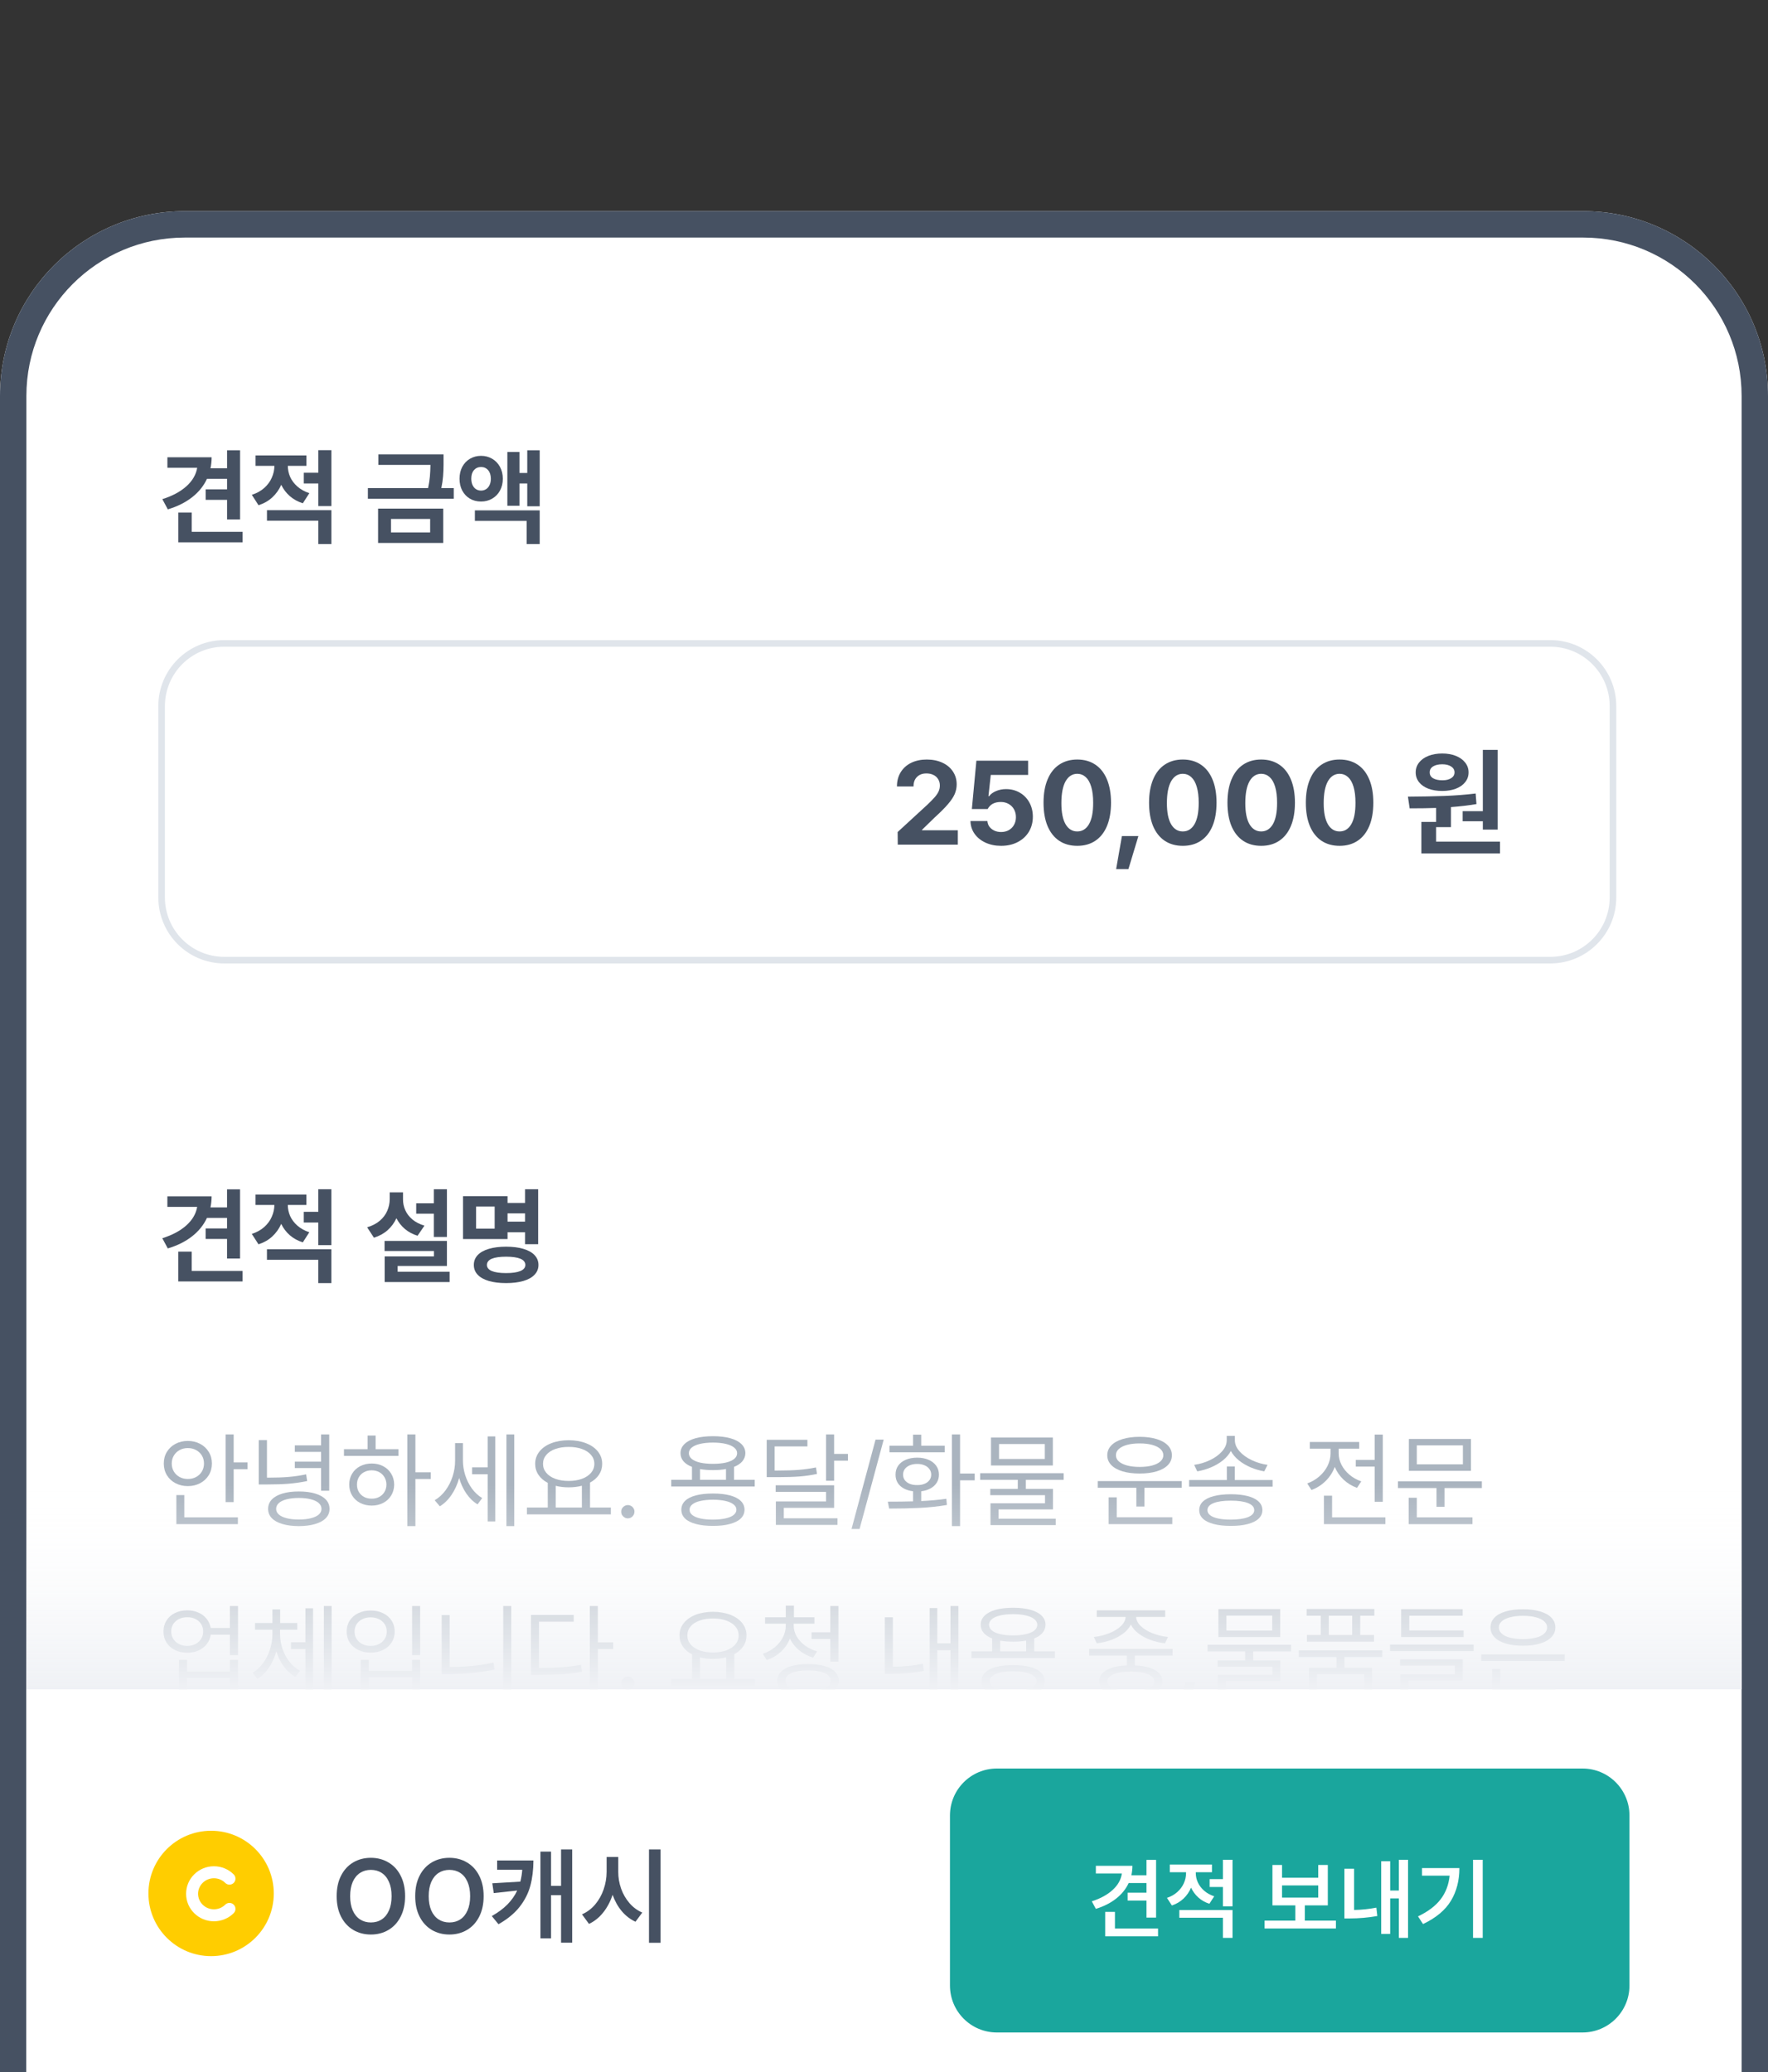 <svg width="268" height="314" viewBox="0 0 268 314" fill="none" xmlns="http://www.w3.org/2000/svg">
<rect x="0" y="0" width="268" height="314" fill="#333333" stroke="none"/>
<path d="M0 60C0 44.536 12.536 32 28 32H240C255.464 32 268 44.536 268 60V314H0V60Z" fill="white"/>
<path fill-rule="evenodd" clip-rule="evenodd" d="M0 314H4V60C4 46.745 14.745 36 28 36H240C253.255 36 264 46.745 264 60V314H268V60C268 44.536 255.464 32 240 32H28C12.536 32 0 44.536 0 60V314Z" fill="#465162"/>
<path d="M81.574 188.547H79.59V186.734H76.934V187.766H70.184V181.266H76.934V182.297H79.59V180.219H81.574V188.547ZM71.824 191.688C71.824 191.109 72.019 190.612 72.41 190.195C72.806 189.779 73.371 189.464 74.106 189.25C74.84 189.031 75.71 188.922 76.715 188.922C77.725 188.922 78.598 189.031 79.332 189.25C80.066 189.464 80.632 189.779 81.027 190.195C81.423 190.612 81.621 191.109 81.621 191.688C81.621 192.266 81.423 192.76 81.027 193.172C80.632 193.589 80.066 193.904 79.332 194.117C78.598 194.331 77.725 194.438 76.715 194.438C75.704 194.438 74.832 194.331 74.098 194.117C73.368 193.904 72.806 193.589 72.41 193.172C72.019 192.76 71.824 192.266 71.824 191.688ZM74.981 186.188V182.844H72.168V186.188H74.981ZM73.809 191.688C73.809 192.094 74.056 192.401 74.551 192.609C75.051 192.818 75.772 192.922 76.715 192.922C77.663 192.922 78.384 192.818 78.879 192.609C79.379 192.401 79.632 192.094 79.637 191.688C79.632 191.271 79.382 190.958 78.887 190.75C78.392 190.542 77.668 190.438 76.715 190.438C75.762 190.438 75.038 190.542 74.543 190.75C74.053 190.958 73.809 191.271 73.809 191.688ZM79.59 185.125V183.875H76.934V185.125H79.59Z" fill="#465162"/>
<path d="M67.746 187.453H65.762V183.922H63.09V182.344H65.762V180.219H67.746V187.453ZM55.652 185.984C56.413 185.76 57.048 185.432 57.559 185C58.069 184.568 58.447 184.07 58.691 183.508C58.941 182.945 59.069 182.349 59.074 181.719V180.688H61.09V181.719C61.085 182.302 61.199 182.859 61.434 183.391C61.668 183.917 62.027 184.385 62.512 184.797C63.001 185.203 63.611 185.516 64.34 185.734L63.293 187.266C62.548 187.031 61.908 186.688 61.371 186.234C60.835 185.776 60.408 185.234 60.09 184.609C59.767 185.312 59.322 185.917 58.754 186.422C58.186 186.927 57.496 187.307 56.684 187.562L55.652 185.984ZM58.293 188.047H67.746V191.844H60.277V192.719H68.152V194.281H58.309V190.391H65.777V189.578H58.293V188.047Z" fill="#465162"/>
<path d="M46.449 182.594H43.621C43.626 183.172 43.746 183.732 43.98 184.273C44.22 184.81 44.585 185.294 45.074 185.727C45.564 186.159 46.168 186.495 46.887 186.734L45.902 188.266C45.142 188.026 44.486 187.667 43.934 187.188C43.382 186.703 42.947 186.13 42.629 185.469C42.301 186.203 41.848 186.839 41.27 187.375C40.691 187.906 39.996 188.302 39.184 188.562L38.168 186.984C38.918 186.745 39.548 186.396 40.059 185.938C40.569 185.479 40.949 184.961 41.199 184.383C41.454 183.799 41.585 183.203 41.59 182.594H38.73V181.016H46.449V182.594ZM40.465 189.312H50.23V194.438H48.246V190.906H40.465V189.312ZM46.043 183.641H48.246V180.219H50.23V188.688H48.246V185.266H46.043V183.641Z" fill="#465162"/>
<path d="M36.387 190.719H34.418V187.75H31.168V186.156H34.418V184.562H31.371C30.866 185.646 30.108 186.581 29.098 187.367C28.087 188.154 26.866 188.76 25.434 189.188L24.605 187.641C26.121 187.161 27.335 186.513 28.246 185.695C29.163 184.872 29.71 183.938 29.887 182.891H25.371V181.297H32.074C32.074 181.854 32.017 182.411 31.902 182.969H34.418V180.234H36.387V190.719ZM27.027 189.672H29.059V192.594H36.762V194.188H27.027V189.672Z" fill="#465162"/>
<path d="M72.922 69.078C73.547 69.078 74.109 69.227 74.609 69.523C75.109 69.815 75.503 70.224 75.789 70.75C76.076 71.276 76.219 71.875 76.219 72.547C76.219 73.219 76.076 73.818 75.789 74.344C75.503 74.865 75.109 75.271 74.609 75.562C74.109 75.854 73.547 76 72.922 76C72.292 76 71.729 75.857 71.234 75.57C70.74 75.279 70.352 74.87 70.07 74.344C69.794 73.818 69.656 73.219 69.656 72.547C69.656 71.875 69.794 71.276 70.07 70.75C70.352 70.224 70.74 69.815 71.234 69.523C71.734 69.227 72.297 69.078 72.922 69.078ZM71.438 72.523C71.438 72.893 71.5 73.216 71.625 73.492C71.75 73.768 71.924 73.979 72.148 74.125C72.372 74.271 72.63 74.344 72.922 74.344C73.208 74.344 73.463 74.271 73.688 74.125C73.912 73.979 74.086 73.771 74.211 73.5C74.341 73.229 74.406 72.912 74.406 72.547C74.401 71.995 74.263 71.562 73.992 71.25C73.721 70.932 73.365 70.771 72.922 70.766C72.479 70.771 72.12 70.93 71.844 71.242C71.573 71.555 71.438 71.982 71.438 72.523ZM71.984 77.344H81.812V82.438H79.828V78.938H71.984V77.344ZM76.906 68.484H78.75V71.672H79.922V68.234H81.812V76.719H79.922V73.266H78.75V76.641H76.906V68.484Z" fill="#465162"/>
<path d="M67.234 70V70.445C67.234 71.044 67.211 71.62 67.164 72.172C67.122 72.724 67.034 73.323 66.898 73.969H68.781V75.578H55.766V73.969H64.891C65.026 73.333 65.117 72.747 65.164 72.211C65.211 71.669 65.24 71.083 65.25 70.453H57.359V68.859H67.234V70ZM57.312 77.078H67.188V82.281H57.312V77.078ZM65.203 80.688V78.641H59.266V80.688H65.203Z" fill="#465162"/>
<path d="M46.453 70.594H43.625C43.63 71.172 43.75 71.732 43.984 72.273C44.224 72.81 44.589 73.294 45.078 73.727C45.568 74.159 46.172 74.495 46.891 74.734L45.906 76.266C45.146 76.026 44.49 75.667 43.938 75.188C43.385 74.703 42.95 74.13 42.633 73.469C42.305 74.203 41.852 74.838 41.273 75.375C40.695 75.906 40 76.302 39.188 76.562L38.172 74.984C38.922 74.745 39.552 74.396 40.062 73.938C40.573 73.479 40.953 72.961 41.203 72.383C41.458 71.799 41.589 71.203 41.594 70.594H38.734V69.016H46.453V70.594ZM40.469 77.312H50.234V82.438H48.25V78.906H40.469V77.312ZM46.047 71.641H48.25V68.219H50.234V76.688H48.25V73.266H46.047V71.641Z" fill="#465162"/>
<path d="M36.391 78.719H34.422V75.75H31.172V74.156H34.422V72.562H31.375C30.87 73.646 30.112 74.581 29.102 75.367C28.091 76.154 26.87 76.76 25.438 77.188L24.609 75.641C26.125 75.162 27.338 74.513 28.25 73.695C29.167 72.872 29.713 71.938 29.891 70.891H25.375V69.297H32.078C32.078 69.854 32.021 70.412 31.906 70.969H34.422V68.234H36.391V78.719ZM27.031 77.672H29.062V80.594H36.766V82.188H27.031V77.672Z" fill="#465162"/>
<path d="M24 107C24 101.477 28.477 97 34 97H235C240.523 97 245 101.477 245 107V136C245 141.523 240.523 146 235 146H34C28.477 146 24 141.523 24 136V107Z" fill="white"/>
<path fill-rule="evenodd" clip-rule="evenodd" d="M235 98H34C29.029 98 25 102.029 25 107V136C25 140.971 29.029 145 34 145H235C239.971 145 244 140.971 244 136V107C244 102.029 239.971 98 235 98ZM34 97C28.477 97 24 101.477 24 107V136C24 141.523 28.477 146 34 146H235C240.523 146 245 141.523 245 136V107C245 101.477 240.523 97 235 97H34Z" fill="#E0E5EB"/>
<path d="M203.059 128.176C201.998 128.176 201.084 127.921 200.316 127.411C199.549 126.896 198.96 126.148 198.55 125.17C198.146 124.191 197.943 123.014 197.943 121.637C197.943 120.266 198.148 119.091 198.559 118.112C198.969 117.128 199.558 116.381 200.325 115.871C201.093 115.355 202.004 115.098 203.059 115.098C204.113 115.098 205.024 115.355 205.792 115.871C206.56 116.381 207.148 117.128 207.559 118.112C207.969 119.091 208.174 120.266 208.174 121.637C208.174 123.02 207.969 124.2 207.559 125.179C207.148 126.157 206.56 126.901 205.792 127.411C205.03 127.921 204.119 128.176 203.059 128.176ZM200.65 121.716C200.65 123.122 200.864 124.188 201.292 124.915C201.72 125.636 202.309 125.996 203.059 125.996C203.814 125.996 204.406 125.63 204.834 124.897C205.262 124.159 205.473 123.072 205.467 121.637C205.467 120.688 205.37 119.888 205.177 119.237C204.983 118.581 204.705 118.089 204.342 117.761C203.979 117.433 203.551 117.266 203.059 117.26C202.303 117.266 201.711 117.646 201.283 118.402C200.861 119.158 200.65 120.263 200.65 121.716Z" fill="#465162"/>
<path d="M191.176 128.176C190.115 128.176 189.201 127.921 188.434 127.411C187.666 126.896 187.077 126.148 186.667 125.17C186.263 124.191 186.061 123.014 186.061 121.637C186.061 120.266 186.266 119.091 186.676 118.112C187.086 117.128 187.675 116.381 188.442 115.871C189.21 115.355 190.121 115.098 191.176 115.098C192.23 115.098 193.142 115.355 193.909 115.871C194.677 116.381 195.266 117.128 195.676 118.112C196.086 119.091 196.291 120.266 196.291 121.637C196.291 123.02 196.086 124.2 195.676 125.179C195.266 126.157 194.677 126.901 193.909 127.411C193.147 127.921 192.236 128.176 191.176 128.176ZM188.768 121.716C188.768 123.122 188.981 124.188 189.409 124.915C189.837 125.636 190.426 125.996 191.176 125.996C191.932 125.996 192.523 125.63 192.951 124.897C193.379 124.159 193.59 123.072 193.584 121.637C193.584 120.688 193.487 119.888 193.294 119.237C193.101 118.581 192.822 118.089 192.459 117.761C192.096 117.433 191.668 117.266 191.176 117.26C190.42 117.266 189.828 117.646 189.4 118.402C188.979 119.158 188.768 120.263 188.768 121.716Z" fill="#465162"/>
<path d="M179.293 128.176C178.232 128.176 177.318 127.921 176.551 127.411C175.783 126.896 175.194 126.148 174.784 125.17C174.38 124.191 174.178 123.014 174.178 121.637C174.178 120.266 174.383 119.091 174.793 118.112C175.203 117.128 175.792 116.381 176.56 115.871C177.327 115.355 178.238 115.098 179.293 115.098C180.348 115.098 181.259 115.355 182.026 115.871C182.794 116.381 183.383 117.128 183.793 118.112C184.203 119.091 184.408 120.266 184.408 121.637C184.408 123.02 184.203 124.2 183.793 125.179C183.383 126.157 182.794 126.901 182.026 127.411C181.265 127.921 180.354 128.176 179.293 128.176ZM176.885 121.716C176.885 123.122 177.099 124.188 177.526 124.915C177.954 125.636 178.543 125.996 179.293 125.996C180.049 125.996 180.641 125.63 181.068 124.897C181.496 124.159 181.707 123.072 181.701 121.637C181.701 120.688 181.604 119.888 181.411 119.237C181.218 118.581 180.939 118.089 180.576 117.761C180.213 117.433 179.785 117.266 179.293 117.26C178.537 117.266 177.945 117.646 177.518 118.402C177.096 119.158 176.885 120.263 176.885 121.716Z" fill="#465162"/>
<path d="M171.049 131.709H169.186L170.064 126.699H172.561L171.049 131.709Z" fill="#465162"/>
<path d="M163.297 128.176C162.236 128.176 161.322 127.921 160.555 127.411C159.787 126.896 159.198 126.148 158.788 125.17C158.384 124.191 158.182 123.014 158.182 121.637C158.182 120.266 158.387 119.091 158.797 118.112C159.207 117.128 159.796 116.381 160.563 115.871C161.331 115.355 162.242 115.098 163.297 115.098C164.352 115.098 165.263 115.355 166.03 115.871C166.798 116.381 167.387 117.128 167.797 118.112C168.207 119.091 168.412 120.266 168.412 121.637C168.412 123.02 168.207 124.2 167.797 125.179C167.387 126.157 166.798 126.901 166.03 127.411C165.269 127.921 164.357 128.176 163.297 128.176ZM160.889 121.716C160.889 123.122 161.103 124.188 161.53 124.915C161.958 125.636 162.547 125.996 163.297 125.996C164.053 125.996 164.645 125.63 165.072 124.897C165.5 124.159 165.711 123.072 165.705 121.637C165.705 120.688 165.608 119.888 165.415 119.237C165.222 118.581 164.943 118.089 164.58 117.761C164.217 117.433 163.789 117.266 163.297 117.26C162.541 117.266 161.949 117.646 161.521 118.402C161.1 119.158 160.889 120.263 160.889 121.716Z" fill="#465162"/>
<path d="M151.748 128.176C150.875 128.176 150.087 128.015 149.384 127.692C148.687 127.37 148.136 126.925 147.731 126.356C147.327 125.782 147.119 125.135 147.107 124.414H149.674C149.691 124.736 149.794 125.026 149.981 125.284C150.175 125.536 150.424 125.732 150.729 125.873C151.039 126.014 151.379 126.084 151.748 126.084C152.182 126.084 152.568 125.99 152.908 125.803C153.254 125.609 153.521 125.343 153.708 125.003C153.901 124.663 153.998 124.273 153.998 123.834C153.998 123.389 153.901 122.993 153.708 122.647C153.515 122.296 153.242 122.023 152.891 121.83C152.545 121.631 152.152 121.531 151.713 121.531C150.758 121.531 150.09 121.889 149.709 122.604H147.318L148.004 115.273H155.844V117.436H150.184L149.832 120.652H149.938C150.172 120.33 150.521 120.072 150.983 119.879C151.446 119.68 151.953 119.58 152.504 119.58C153.271 119.58 153.963 119.759 154.578 120.116C155.199 120.474 155.686 120.972 156.037 121.61C156.389 122.249 156.564 122.967 156.564 123.764C156.564 124.613 156.362 125.375 155.958 126.049C155.554 126.717 154.985 127.238 154.253 127.613C153.526 127.988 152.691 128.176 151.748 128.176Z" fill="#465162"/>
<path d="M136.068 126.084L140.639 121.883C141.09 121.449 141.438 121.092 141.685 120.811C141.937 120.523 142.13 120.239 142.265 119.958C142.399 119.671 142.467 119.363 142.467 119.035C142.467 118.666 142.379 118.344 142.203 118.068C142.033 117.787 141.793 117.573 141.482 117.427C141.178 117.28 140.832 117.207 140.445 117.207C139.842 117.201 139.361 117.377 139.004 117.734C138.646 118.086 138.471 118.566 138.477 119.176H135.963C135.963 118.361 136.15 117.646 136.525 117.031C136.906 116.41 137.437 115.933 138.116 115.599C138.802 115.265 139.59 115.098 140.48 115.098C141.377 115.098 142.168 115.259 142.854 115.581C143.539 115.897 144.069 116.34 144.444 116.908C144.825 117.477 145.016 118.127 145.016 118.859C145.016 119.363 144.919 119.847 144.726 120.31C144.532 120.767 144.195 121.276 143.715 121.839C143.24 122.401 142.566 123.078 141.693 123.869L139.76 125.75V125.82H145.191V128H136.086L136.068 126.084Z" fill="#465162"/>
<path d="M227.023 125.715H224.773V124.449H221.715V122.92H224.773V113.639H227.023V125.715ZM213.418 120.723C215.428 120.711 217.268 120.676 218.938 120.617C220.607 120.553 222.189 120.43 223.684 120.248L223.807 121.848C222.588 122.053 221.299 122.205 219.939 122.305V125.346H217.689V127.543H227.375V129.336H215.457V124.555H217.689V122.437C216.576 122.478 215.24 122.498 213.682 122.498L213.418 120.723ZM214.596 117.049C214.596 116.486 214.766 115.988 215.105 115.555C215.445 115.121 215.92 114.784 216.529 114.544C217.139 114.304 217.836 114.184 218.621 114.184C219.389 114.184 220.074 114.304 220.678 114.544C221.281 114.784 221.753 115.121 222.093 115.555C222.438 115.988 222.611 116.486 222.611 117.049C222.611 117.611 222.438 118.106 222.093 118.534C221.753 118.962 221.281 119.29 220.678 119.519C220.074 119.747 219.389 119.861 218.621 119.861C217.83 119.861 217.13 119.747 216.521 119.519C215.917 119.29 215.445 118.962 215.105 118.534C214.766 118.106 214.596 117.611 214.596 117.049ZM216.723 117.049C216.717 117.43 216.887 117.726 217.232 117.937C217.584 118.142 218.059 118.244 218.656 118.244C219.195 118.244 219.632 118.139 219.966 117.928C220.306 117.717 220.479 117.424 220.484 117.049C220.479 116.662 220.303 116.36 219.957 116.144C219.617 115.927 219.172 115.818 218.621 115.818C218.041 115.818 217.578 115.927 217.232 116.144C216.887 116.36 216.717 116.662 216.723 117.049Z" fill="#465162"/>
<path d="M237.188 251.703H224.531V250.703H237.188V251.703ZM225.938 246.625C225.938 246.052 226.135 245.557 226.531 245.141C226.932 244.724 227.503 244.409 228.242 244.195C228.987 243.977 229.859 243.87 230.859 243.875C231.849 243.87 232.714 243.977 233.453 244.195C234.193 244.409 234.763 244.724 235.164 245.141C235.565 245.557 235.766 246.052 235.766 246.625C235.766 247.193 235.562 247.685 235.156 248.102C234.755 248.518 234.185 248.839 233.445 249.062C232.711 249.281 231.849 249.391 230.859 249.391C229.859 249.391 228.99 249.281 228.25 249.062C227.51 248.839 226.94 248.518 226.539 248.102C226.138 247.685 225.938 247.193 225.938 246.625ZM226.172 252.922H227.406V255.937H235.781V256.969H226.172V252.922ZM227.203 246.625C227.203 246.99 227.352 247.305 227.648 247.57C227.945 247.836 228.367 248.039 228.914 248.18C229.466 248.32 230.115 248.391 230.859 248.391C231.599 248.391 232.242 248.32 232.789 248.18C233.341 248.039 233.766 247.836 234.062 247.57C234.365 247.305 234.516 246.99 234.516 246.625C234.516 246.266 234.365 245.953 234.062 245.687C233.766 245.422 233.341 245.219 232.789 245.078C232.237 244.932 231.594 244.859 230.859 244.859C230.12 244.859 229.474 244.932 228.922 245.078C228.37 245.219 227.945 245.422 227.648 245.687C227.352 245.953 227.203 246.266 227.203 246.625Z" fill="#AAB4BF"/>
<path d="M223.375 250.203H210.703V249.219H223.375V250.203ZM212.234 251.453H221.734V254.672H213.484V256.109H222.156V257.109H212.266V253.75H220.531V252.406H212.234V251.453ZM212.391 243.859H221.719V244.844H213.625V247.078H221.859V248.078H212.391V243.859Z" fill="#AAB4BF"/>
<path d="M209.531 251.109H203.797V252.75H207.984V257.078H198.422V252.75H202.594V251.109H196.875V250.094H209.531V251.109ZM198.062 243.828H208.328V244.844H206.188V247.766H208.281V248.781H198.109V247.766H200.203V244.844H198.062V243.828ZM206.781 256.078V253.719H199.641V256.078H206.781ZM204.969 247.766V244.844H201.422V247.766H204.969Z" fill="#AAB4BF"/>
<path d="M195.703 250.25H189.969V251.625H194.078V254.734H185.828V256.141H194.5V257.109H184.609V253.812H192.875V252.578H184.578V251.625H188.75V250.25H183.047V249.25H195.703V250.25ZM184.688 243.844H194.062V248.078H184.688V243.844ZM192.844 247.094V244.828H185.906V247.094H192.844Z" fill="#AAB4BF"/>
<path d="M179.984 259.203H178.828L179.688 254.953H181.203L179.984 259.203Z" fill="#AAB4BF"/>
<path d="M177.75 250.891H172.016V252.375C173.339 252.432 174.365 252.672 175.094 253.094C175.828 253.51 176.198 254.083 176.203 254.812C176.198 255.328 176.005 255.766 175.625 256.125C175.245 256.49 174.695 256.766 173.977 256.953C173.263 257.141 172.411 257.234 171.422 257.234C170.417 257.234 169.555 257.141 168.836 256.953C168.117 256.766 167.568 256.49 167.188 256.125C166.812 255.766 166.625 255.328 166.625 254.812C166.62 254.083 166.982 253.51 167.711 253.094C168.445 252.672 169.479 252.432 170.812 252.375V250.891H165.094V249.875H177.75V250.891ZM165.812 248.062C166.625 247.979 167.393 247.794 168.117 247.508C168.846 247.221 169.44 246.862 169.898 246.43C170.357 245.997 170.599 245.531 170.625 245.031H166.25V244.031H176.625V245.031H172.219C172.245 245.531 172.484 245.997 172.938 246.43C173.396 246.862 173.99 247.221 174.719 247.508C175.448 247.794 176.224 247.979 177.047 248.062L176.594 249.031C175.823 248.938 175.091 248.766 174.398 248.516C173.706 248.26 173.099 247.935 172.578 247.539C172.057 247.143 171.672 246.695 171.422 246.195C171.172 246.695 170.786 247.143 170.266 247.539C169.75 247.935 169.143 248.26 168.445 248.516C167.753 248.766 167.021 248.938 166.25 249.031L165.812 248.062ZM167.875 254.812C167.87 255.115 168.005 255.378 168.281 255.602C168.562 255.82 168.966 255.987 169.492 256.102C170.018 256.221 170.646 256.281 171.375 256.281C172.115 256.281 172.753 256.224 173.289 256.109C173.831 255.995 174.245 255.828 174.531 255.609C174.823 255.385 174.969 255.12 174.969 254.812C174.964 254.344 174.648 253.979 174.023 253.719C173.398 253.458 172.531 253.323 171.422 253.312C170.302 253.323 169.43 253.458 168.805 253.719C168.18 253.979 167.87 254.344 167.875 254.812Z" fill="#AAB4BF"/>
<path d="M159.906 251.266H147.25V250.25H150.391V248.289C149.828 248.07 149.398 247.786 149.102 247.438C148.805 247.089 148.656 246.682 148.656 246.219C148.656 245.682 148.854 245.221 149.25 244.836C149.646 244.445 150.211 244.148 150.945 243.945C151.685 243.742 152.562 243.641 153.578 243.641C154.583 243.641 155.453 243.742 156.188 243.945C156.927 244.148 157.495 244.445 157.891 244.836C158.286 245.221 158.484 245.682 158.484 246.219C158.479 246.677 158.328 247.083 158.031 247.438C157.74 247.786 157.318 248.07 156.766 248.289V250.25H159.906V251.266ZM148.781 254.781C148.781 254.255 148.969 253.81 149.344 253.445C149.724 253.076 150.273 252.797 150.992 252.609C151.711 252.422 152.573 252.328 153.578 252.328C154.568 252.328 155.419 252.422 156.133 252.609C156.852 252.797 157.401 253.076 157.781 253.445C158.161 253.81 158.354 254.255 158.359 254.781C158.354 255.307 158.161 255.753 157.781 256.117C157.401 256.482 156.854 256.758 156.141 256.945C155.427 257.138 154.573 257.234 153.578 257.234C152.573 257.234 151.711 257.138 150.992 256.945C150.273 256.758 149.724 256.482 149.344 256.117C148.969 255.753 148.781 255.307 148.781 254.781ZM149.922 246.219C149.922 246.552 150.068 246.841 150.359 247.086C150.651 247.326 151.07 247.51 151.617 247.641C152.169 247.766 152.823 247.828 153.578 247.828C154.328 247.828 154.977 247.766 155.523 247.641C156.07 247.51 156.492 247.326 156.789 247.086C157.086 246.841 157.234 246.552 157.234 246.219C157.234 245.891 157.086 245.607 156.789 245.367C156.492 245.122 156.068 244.935 155.516 244.805C154.969 244.674 154.323 244.609 153.578 244.609C152.823 244.609 152.169 244.674 151.617 244.805C151.07 244.935 150.651 245.12 150.359 245.359C150.068 245.599 149.922 245.885 149.922 246.219ZM150.031 254.781C150.026 255.094 150.161 255.362 150.438 255.586C150.719 255.81 151.122 255.982 151.648 256.102C152.174 256.221 152.802 256.281 153.531 256.281C154.271 256.281 154.909 256.221 155.445 256.102C155.987 255.987 156.401 255.818 156.688 255.594C156.979 255.365 157.125 255.094 157.125 254.781C157.125 254.469 156.982 254.201 156.695 253.977C156.409 253.747 156 253.573 155.469 253.453C154.943 253.333 154.312 253.271 153.578 253.266C152.839 253.271 152.201 253.333 151.664 253.453C151.133 253.573 150.727 253.747 150.445 253.977C150.164 254.201 150.026 254.469 150.031 254.781ZM155.547 250.25V248.617C154.964 248.727 154.307 248.781 153.578 248.781C152.865 248.781 152.208 248.729 151.609 248.625V250.25H155.547Z" fill="#AAB4BF"/>
<path d="M145.281 257.266H144.078V250.078H142.078V256.547H140.922V243.688H142.078V249.031H144.078V243.375H145.281V257.266ZM134.125 245.078H135.344V252.578C136.938 252.568 138.453 252.417 139.891 252.125L140.047 253.219C139.13 253.385 138.263 253.503 137.445 253.57C136.633 253.638 135.812 253.672 134.984 253.672H134.125V245.078Z" fill="#AAB4BF"/>
<path d="M120.312 246.359C120.312 246.927 120.464 247.471 120.766 247.992C121.073 248.513 121.495 248.971 122.031 249.367C122.573 249.758 123.182 250.052 123.859 250.25L123.266 251.203C122.458 250.958 121.747 250.586 121.133 250.086C120.523 249.581 120.06 248.987 119.742 248.305C119.445 249.065 118.99 249.732 118.375 250.305C117.76 250.872 117.042 251.292 116.219 251.562L115.625 250.625C116.302 250.396 116.904 250.065 117.43 249.633C117.956 249.201 118.367 248.703 118.664 248.141C118.961 247.573 119.109 246.979 119.109 246.359V246.062H115.969V245.078H119.109V243.312H120.344V245.078H123.453V246.062H120.312V246.359ZM117.828 254.703C117.828 254.172 118.013 253.716 118.383 253.336C118.758 252.951 119.294 252.661 119.992 252.469C120.69 252.271 121.521 252.172 122.484 252.172C123.443 252.172 124.271 252.271 124.969 252.469C125.667 252.661 126.203 252.951 126.578 253.336C126.953 253.716 127.141 254.172 127.141 254.703C127.141 255.234 126.953 255.69 126.578 256.07C126.203 256.451 125.667 256.74 124.969 256.938C124.271 257.135 123.443 257.234 122.484 257.234C121.521 257.234 120.69 257.135 119.992 256.938C119.294 256.74 118.758 256.451 118.383 256.07C118.013 255.69 117.828 255.234 117.828 254.703ZM119.047 254.703C119.047 255.026 119.185 255.305 119.461 255.539C119.737 255.773 120.133 255.953 120.648 256.078C121.164 256.203 121.776 256.266 122.484 256.266C123.188 256.266 123.797 256.203 124.312 256.078C124.833 255.953 125.232 255.773 125.508 255.539C125.784 255.305 125.922 255.026 125.922 254.703C125.922 254.375 125.784 254.094 125.508 253.859C125.232 253.625 124.836 253.445 124.32 253.32C123.805 253.195 123.193 253.13 122.484 253.125C121.776 253.13 121.161 253.195 120.641 253.32C120.125 253.445 119.729 253.625 119.453 253.859C119.182 254.094 119.047 254.375 119.047 254.703ZM123.016 247.359H125.859V243.375H127.094V251.797H125.859V248.375H123.016V247.359Z" fill="#AAB4BF"/>
<path d="M114.469 255.484H101.75V254.453H104.906V250.711C104.302 250.398 103.833 249.995 103.5 249.5C103.167 249.005 103 248.448 103 247.828C103 247.125 103.216 246.503 103.648 245.961C104.081 245.419 104.68 245 105.445 244.703C106.216 244.406 107.094 244.255 108.078 244.25C109.062 244.255 109.938 244.406 110.703 244.703C111.474 245 112.076 245.419 112.508 245.961C112.94 246.503 113.156 247.125 113.156 247.828C113.156 248.438 112.995 248.987 112.672 249.477C112.349 249.961 111.896 250.359 111.312 250.672V254.453H114.469V255.484ZM104.188 247.828C104.188 248.339 104.352 248.792 104.68 249.188C105.008 249.578 105.466 249.883 106.055 250.102C106.648 250.315 107.323 250.422 108.078 250.422C108.828 250.422 109.497 250.315 110.086 250.102C110.674 249.883 111.135 249.578 111.469 249.188C111.802 248.792 111.969 248.339 111.969 247.828C111.969 247.318 111.802 246.867 111.469 246.477C111.135 246.086 110.674 245.786 110.086 245.578C109.497 245.365 108.828 245.26 108.078 245.266C107.323 245.26 106.648 245.365 106.055 245.578C105.466 245.786 105.008 246.086 104.68 246.477C104.352 246.867 104.188 247.318 104.188 247.828ZM110.078 254.453V251.148C109.458 251.31 108.792 251.391 108.078 251.391C107.359 251.391 106.703 251.312 106.109 251.156V254.453H110.078Z" fill="#AAB4BF"/>
<path d="M95.172 256.094C94.99 256.094 94.821 256.047 94.665 255.953C94.513 255.859 94.391 255.737 94.297 255.586C94.209 255.43 94.167 255.26 94.172 255.078C94.167 254.901 94.209 254.737 94.297 254.586C94.391 254.43 94.513 254.307 94.665 254.219C94.821 254.125 94.99 254.078 95.172 254.078C95.349 254.078 95.513 254.122 95.665 254.211C95.821 254.299 95.943 254.419 96.032 254.57C96.125 254.721 96.172 254.885 96.172 255.062C96.172 255.344 96.076 255.586 95.883 255.789C95.691 255.987 95.454 256.089 95.172 256.094Z" fill="#AAB4BF"/>
<path d="M90.625 248.875H92.953V249.906H90.625V257.297H89.406V243.375H90.625V248.875ZM80.484 244.734H86.969V245.75H81.703V252.781C83.016 252.776 84.154 252.737 85.117 252.664C86.081 252.591 87.062 252.464 88.062 252.281L88.219 253.344C87.188 253.531 86.177 253.656 85.188 253.719C84.203 253.781 83 253.812 81.578 253.812H80.484V244.734Z" fill="#AAB4BF"/>
<path d="M77.5 257.266H76.281V243.375H77.5V257.266ZM66.953 244.75H68.156V252.625C69.302 252.615 70.419 252.56 71.508 252.461C72.596 252.357 73.693 252.188 74.797 251.953L74.969 253C73.787 253.245 72.635 253.422 71.516 253.531C70.401 253.635 69.255 253.688 68.078 253.688H66.953V244.75Z" fill="#AAB4BF"/>
<path d="M63.688 250.828H62.469V243.375H63.688V250.828ZM52.547 247.25C52.547 246.625 52.7 246.07 53.008 245.586C53.32 245.102 53.753 244.727 54.305 244.461C54.862 244.19 55.49 244.057 56.188 244.062C56.885 244.057 57.51 244.19 58.062 244.461C58.615 244.727 59.047 245.102 59.359 245.586C59.672 246.07 59.828 246.625 59.828 247.25C59.828 247.87 59.672 248.422 59.359 248.906C59.047 249.391 58.615 249.768 58.062 250.039C57.51 250.305 56.885 250.438 56.188 250.438C55.49 250.438 54.862 250.305 54.305 250.039C53.753 249.768 53.32 249.391 53.008 248.906C52.7 248.422 52.547 247.87 52.547 247.25ZM53.75 247.25C53.745 247.667 53.846 248.039 54.055 248.367C54.263 248.695 54.552 248.953 54.922 249.141C55.292 249.328 55.714 249.422 56.188 249.422C56.656 249.422 57.075 249.328 57.445 249.141C57.815 248.953 58.104 248.695 58.312 248.367C58.521 248.039 58.625 247.667 58.625 247.25C58.625 246.833 58.521 246.461 58.312 246.133C58.104 245.805 57.815 245.549 57.445 245.367C57.075 245.185 56.656 245.094 56.188 245.094C55.714 245.094 55.292 245.185 54.922 245.367C54.552 245.549 54.263 245.805 54.055 246.133C53.846 246.461 53.745 246.833 53.75 247.25ZM54.688 251.531H55.906V253.219H62.469V251.531H63.688V257.078H54.688V251.531ZM62.469 256.078V254.203H55.906V256.078H62.469Z" fill="#AAB4BF"/>
<path d="M42.453 247.656C42.458 248.406 42.581 249.143 42.82 249.867C43.065 250.586 43.417 251.237 43.875 251.82C44.333 252.404 44.87 252.859 45.484 253.188L44.781 254.109C44.104 253.74 43.518 253.219 43.023 252.547C42.529 251.87 42.151 251.102 41.891 250.242C41.635 251.159 41.26 251.984 40.766 252.719C40.276 253.448 39.693 254.016 39.016 254.422L38.281 253.484C38.896 253.13 39.43 252.643 39.883 252.023C40.336 251.404 40.682 250.714 40.922 249.953C41.167 249.193 41.292 248.427 41.297 247.656V246.969H38.656V245.953H41.297V243.891H42.469V245.953H45.062V246.969H42.453V247.656ZM44.109 248.859H46.297V243.719H47.453V256.547H46.297V249.906H44.109V248.859ZM49.094 243.375H50.266V257.266H49.094V243.375Z" fill="#AAB4BF"/>
<path d="M28.391 244.031C29.005 244.031 29.565 244.143 30.07 244.367C30.576 244.586 30.99 244.898 31.312 245.305C31.641 245.711 31.849 246.177 31.938 246.703H34.844V243.375H36.078V250.828H34.844V247.719H31.945C31.867 248.26 31.664 248.74 31.336 249.156C31.013 249.568 30.596 249.888 30.086 250.117C29.576 250.341 29.01 250.453 28.391 250.453C27.693 250.453 27.068 250.318 26.516 250.047C25.969 249.776 25.542 249.396 25.234 248.906C24.932 248.417 24.781 247.859 24.781 247.234C24.781 246.615 24.932 246.062 25.234 245.578C25.542 245.089 25.969 244.708 26.516 244.438C27.068 244.167 27.693 244.031 28.391 244.031ZM25.953 247.234C25.953 247.651 26.057 248.026 26.266 248.359C26.474 248.688 26.763 248.948 27.133 249.141C27.503 249.328 27.922 249.422 28.391 249.422C28.849 249.422 29.26 249.328 29.625 249.141C29.995 248.948 30.281 248.688 30.484 248.359C30.693 248.026 30.797 247.651 30.797 247.234C30.797 246.812 30.693 246.438 30.484 246.109C30.281 245.781 29.997 245.526 29.633 245.344C29.268 245.161 28.854 245.073 28.391 245.078C27.922 245.073 27.503 245.161 27.133 245.344C26.763 245.526 26.474 245.781 26.266 246.109C26.057 246.438 25.953 246.812 25.953 247.234ZM27.125 251.531H28.359V253.297H34.844V251.531H36.078V257.078H27.125V251.531ZM34.844 256.078V254.281H28.359V256.078H34.844Z" fill="#AAB4BF"/>
<path d="M224.625 225.5H218.969V228.344H217.75V225.5H211.906V224.484H224.625V225.5ZM213.531 226.969H214.766V229.938H223.203V230.969H213.531V226.969ZM213.562 218.062H222.969V222.891H213.562V218.062ZM221.75 221.906V219.031H214.766V221.906H221.75Z" fill="#AAB4BF"/>
<path d="M209.609 227.578H208.375V222.25H205.516V221.234H208.375V217.391H209.609V227.578ZM198.156 224.797C198.833 224.557 199.44 224.206 199.977 223.742C200.513 223.279 200.932 222.745 201.234 222.141C201.536 221.531 201.688 220.901 201.688 220.25V219.531H198.547V218.516H206.031V219.531H202.922V220.25C202.922 220.844 203.065 221.422 203.352 221.984C203.643 222.547 204.047 223.047 204.562 223.484C205.083 223.922 205.677 224.255 206.344 224.484L205.703 225.469C204.927 225.188 204.245 224.771 203.656 224.219C203.073 223.661 202.63 223.021 202.328 222.297C202.026 223.104 201.568 223.812 200.953 224.422C200.339 225.031 199.62 225.49 198.797 225.797L198.156 224.797ZM200.688 226.656H201.922V229.938H210V230.969H200.688V226.656Z" fill="#AAB4BF"/>
<path d="M187.172 224.281H192.906V225.281H180.25V224.281H185.969V222.234H187.172V224.281ZM181.016 221.984C181.844 221.87 182.638 221.633 183.398 221.273C184.159 220.914 184.773 220.469 185.242 219.938C185.716 219.406 185.953 218.844 185.953 218.25V217.594H187.188V218.25C187.188 218.844 187.424 219.406 187.898 219.938C188.372 220.469 188.99 220.914 189.75 221.273C190.516 221.633 191.312 221.87 192.141 221.984L191.641 222.969C190.927 222.844 190.237 222.641 189.57 222.359C188.904 222.073 188.307 221.719 187.781 221.297C187.26 220.87 186.859 220.398 186.578 219.883C186.297 220.404 185.893 220.878 185.367 221.305C184.841 221.727 184.242 222.078 183.57 222.359C182.904 222.641 182.208 222.844 181.484 222.969L181.016 221.984ZM181.781 228.844C181.781 228.333 181.969 227.898 182.344 227.539C182.724 227.18 183.273 226.906 183.992 226.719C184.711 226.531 185.573 226.438 186.578 226.438C187.573 226.438 188.427 226.531 189.141 226.719C189.854 226.906 190.401 227.18 190.781 227.539C191.161 227.898 191.354 228.333 191.359 228.844C191.354 229.354 191.161 229.786 190.781 230.141C190.401 230.5 189.854 230.771 189.141 230.953C188.427 231.141 187.573 231.234 186.578 231.234C185.573 231.234 184.711 231.141 183.992 230.953C183.273 230.771 182.724 230.5 182.344 230.141C181.969 229.786 181.781 229.354 181.781 228.844ZM183.031 228.844C183.026 229.146 183.161 229.404 183.438 229.617C183.714 229.831 184.115 229.995 184.641 230.109C185.167 230.224 185.797 230.281 186.531 230.281C187.661 230.281 188.542 230.156 189.172 229.906C189.802 229.656 190.12 229.302 190.125 228.844C190.12 228.385 189.807 228.031 189.188 227.781C188.568 227.531 187.698 227.406 186.578 227.406C185.448 227.406 184.573 227.531 183.953 227.781C183.333 228.031 183.026 228.385 183.031 228.844Z" fill="#AAB4BF"/>
<path d="M179.125 225.453H173.484V228.297H172.25V225.453H166.406V224.438H179.125V225.453ZM167.844 220.531C167.844 219.964 168.044 219.469 168.445 219.047C168.846 218.625 169.417 218.302 170.156 218.078C170.901 217.849 171.766 217.734 172.75 217.734C173.734 217.734 174.594 217.849 175.328 218.078C176.068 218.302 176.638 218.625 177.039 219.047C177.44 219.469 177.641 219.964 177.641 220.531C177.641 221.094 177.44 221.586 177.039 222.008C176.638 222.424 176.068 222.745 175.328 222.969C174.594 223.188 173.734 223.297 172.75 223.297C171.766 223.297 170.904 223.188 170.164 222.969C169.424 222.745 168.852 222.424 168.445 222.008C168.044 221.586 167.844 221.094 167.844 220.531ZM168.047 226.906H169.281V229.922H177.703V230.969H168.047V226.906ZM169.156 220.531C169.151 220.885 169.297 221.195 169.594 221.461C169.891 221.727 170.31 221.932 170.852 222.078C171.398 222.224 172.031 222.297 172.75 222.297C173.464 222.297 174.091 222.227 174.633 222.086C175.174 221.94 175.594 221.734 175.891 221.469C176.193 221.198 176.344 220.885 176.344 220.531C176.344 220.167 176.195 219.849 175.898 219.578C175.602 219.307 175.182 219.099 174.641 218.953C174.099 218.807 173.469 218.734 172.75 218.734C172.031 218.734 171.398 218.807 170.852 218.953C170.31 219.099 169.891 219.307 169.594 219.578C169.297 219.849 169.151 220.167 169.156 220.531Z" fill="#AAB4BF"/>
<path d="M161.234 224.25H155.5V225.625H159.609V228.734H151.359V230.141H160.031V231.109H150.141V227.812H158.406V226.578H150.109V225.625H154.281V224.25H148.578V223.25H161.234V224.25ZM150.219 217.844H159.594V222.078H150.219V217.844ZM158.375 221.094V218.828H151.438V221.094H158.375Z" fill="#AAB4BF"/>
<path d="M145.531 223.297H147.75V224.328H145.531V231.266H144.297V217.375H145.531V223.297ZM134.578 227.562C136.031 227.562 137.307 227.547 138.406 227.516V225.984C137.87 225.922 137.398 225.779 136.992 225.555C136.591 225.331 136.281 225.042 136.062 224.688C135.849 224.328 135.745 223.922 135.75 223.469C135.745 222.953 135.878 222.5 136.148 222.109C136.424 221.719 136.81 221.419 137.305 221.211C137.805 220.997 138.38 220.891 139.031 220.891C139.672 220.891 140.24 220.997 140.734 221.211C141.234 221.419 141.625 221.719 141.906 222.109C142.188 222.5 142.328 222.953 142.328 223.469C142.328 223.922 142.216 224.328 141.992 224.688C141.768 225.042 141.453 225.331 141.047 225.555C140.646 225.779 140.177 225.922 139.641 225.984V227.469C141.047 227.401 142.318 227.286 143.453 227.125L143.531 228.062C142.188 228.292 140.807 228.44 139.391 228.508C137.974 228.576 136.438 228.609 134.781 228.609L134.578 227.562ZM134.828 219.078H138.406V217.406H139.641V219.078H143.203V220.078H134.828V219.078ZM136.891 223.469C136.891 223.786 136.979 224.065 137.156 224.305C137.339 224.544 137.589 224.729 137.906 224.859C138.229 224.99 138.604 225.052 139.031 225.047C139.448 225.052 139.815 224.99 140.133 224.859C140.456 224.729 140.706 224.544 140.883 224.305C141.065 224.065 141.156 223.786 141.156 223.469C141.156 223.151 141.065 222.87 140.883 222.625C140.706 222.375 140.456 222.182 140.133 222.047C139.815 221.911 139.448 221.844 139.031 221.844C138.609 221.844 138.237 221.911 137.914 222.047C137.591 222.182 137.339 222.372 137.156 222.617C136.979 222.862 136.891 223.146 136.891 223.469Z" fill="#AAB4BF"/>
<path d="M130.297 231.703H129.078L132.719 218.156H133.953L130.297 231.703Z" fill="#AAB4BF"/>
<path d="M122.391 219.188H117.422V222.844H117.93C119.174 222.844 120.227 222.81 121.086 222.742C121.951 222.674 122.818 222.552 123.688 222.375L123.844 223.359C122.958 223.547 122.076 223.674 121.195 223.742C120.32 223.81 119.232 223.844 117.93 223.844H117.297H116.219V218.188H122.391V219.188ZM117.578 225.078H126.438V228.5H118.812V230.078H126.953V231.078H117.609V227.531H125.219V226.078H117.578V225.078ZM125.219 217.375H126.438V220.328H128.531V221.344H126.438V224.391H125.219V217.375Z" fill="#AAB4BF"/>
<path d="M114.406 225.266H101.75V224.25H104.891V222.289C104.328 222.07 103.898 221.786 103.602 221.438C103.305 221.089 103.156 220.682 103.156 220.219C103.156 219.682 103.354 219.221 103.75 218.836C104.146 218.445 104.711 218.148 105.445 217.945C106.185 217.742 107.062 217.641 108.078 217.641C109.083 217.641 109.953 217.742 110.688 217.945C111.427 218.148 111.995 218.445 112.391 218.836C112.786 219.221 112.984 219.682 112.984 220.219C112.979 220.677 112.828 221.083 112.531 221.438C112.24 221.786 111.818 222.07 111.266 222.289V224.25H114.406V225.266ZM103.281 228.781C103.281 228.255 103.469 227.81 103.844 227.445C104.224 227.076 104.773 226.797 105.492 226.609C106.211 226.422 107.073 226.328 108.078 226.328C109.068 226.328 109.919 226.422 110.633 226.609C111.352 226.797 111.901 227.076 112.281 227.445C112.661 227.81 112.854 228.255 112.859 228.781C112.854 229.307 112.661 229.753 112.281 230.117C111.901 230.482 111.354 230.758 110.641 230.945C109.927 231.138 109.073 231.234 108.078 231.234C107.073 231.234 106.211 231.138 105.492 230.945C104.773 230.758 104.224 230.482 103.844 230.117C103.469 229.753 103.281 229.307 103.281 228.781ZM104.422 220.219C104.422 220.552 104.568 220.841 104.859 221.086C105.151 221.326 105.57 221.51 106.117 221.641C106.669 221.766 107.323 221.828 108.078 221.828C108.828 221.828 109.477 221.766 110.023 221.641C110.57 221.51 110.992 221.326 111.289 221.086C111.586 220.841 111.734 220.552 111.734 220.219C111.734 219.891 111.586 219.607 111.289 219.367C110.992 219.122 110.568 218.935 110.016 218.805C109.469 218.674 108.823 218.609 108.078 218.609C107.323 218.609 106.669 218.674 106.117 218.805C105.57 218.935 105.151 219.12 104.859 219.359C104.568 219.599 104.422 219.885 104.422 220.219ZM104.531 228.781C104.526 229.094 104.661 229.362 104.938 229.586C105.219 229.81 105.622 229.982 106.148 230.102C106.674 230.221 107.302 230.281 108.031 230.281C108.771 230.281 109.409 230.221 109.945 230.102C110.487 229.987 110.901 229.818 111.188 229.594C111.479 229.365 111.625 229.094 111.625 228.781C111.625 228.469 111.482 228.201 111.195 227.977C110.909 227.747 110.5 227.573 109.969 227.453C109.443 227.333 108.812 227.271 108.078 227.266C107.339 227.271 106.701 227.333 106.164 227.453C105.633 227.573 105.227 227.747 104.945 227.977C104.664 228.201 104.526 228.469 104.531 228.781ZM110.047 224.25V222.617C109.464 222.727 108.807 222.781 108.078 222.781C107.365 222.781 106.708 222.729 106.109 222.625V224.25H110.047Z" fill="#AAB4BF"/>
<path d="M95.172 230.094C94.99 230.094 94.821 230.047 94.665 229.953C94.513 229.859 94.391 229.737 94.297 229.586C94.209 229.43 94.167 229.26 94.172 229.078C94.167 228.901 94.209 228.737 94.297 228.586C94.391 228.43 94.513 228.307 94.665 228.219C94.821 228.125 94.99 228.078 95.172 228.078C95.349 228.078 95.513 228.122 95.665 228.211C95.821 228.299 95.943 228.419 96.032 228.57C96.125 228.721 96.172 228.885 96.172 229.062C96.172 229.344 96.076 229.586 95.883 229.789C95.691 229.987 95.454 230.089 95.172 230.094Z" fill="#AAB4BF"/>
<path d="M92.594 229.484H79.875V228.453H83.031V224.711C82.427 224.398 81.958 223.995 81.625 223.5C81.292 223.005 81.125 222.448 81.125 221.828C81.125 221.125 81.341 220.503 81.773 219.961C82.206 219.419 82.805 219 83.57 218.703C84.341 218.406 85.219 218.255 86.203 218.25C87.188 218.255 88.062 218.406 88.828 218.703C89.599 219 90.201 219.419 90.633 219.961C91.065 220.503 91.281 221.125 91.281 221.828C91.281 222.438 91.12 222.987 90.797 223.477C90.474 223.961 90.021 224.359 89.438 224.672V228.453H92.594V229.484ZM82.312 221.828C82.312 222.339 82.477 222.792 82.805 223.188C83.133 223.578 83.591 223.883 84.18 224.102C84.773 224.315 85.448 224.422 86.203 224.422C86.953 224.422 87.622 224.315 88.211 224.102C88.799 223.883 89.26 223.578 89.594 223.188C89.927 222.792 90.094 222.339 90.094 221.828C90.094 221.318 89.927 220.867 89.594 220.477C89.26 220.086 88.799 219.786 88.211 219.578C87.622 219.365 86.953 219.26 86.203 219.266C85.448 219.26 84.773 219.365 84.18 219.578C83.591 219.786 83.133 220.086 82.805 220.477C82.477 220.867 82.312 221.318 82.312 221.828ZM88.203 228.453V225.148C87.583 225.31 86.917 225.391 86.203 225.391C85.484 225.391 84.828 225.312 84.234 225.156V228.453H88.203Z" fill="#AAB4BF"/>
<path d="M70.172 221.328C70.172 222.073 70.289 222.815 70.523 223.555C70.758 224.289 71.094 224.961 71.531 225.57C71.974 226.18 72.495 226.661 73.094 227.016L72.391 227.969C71.734 227.573 71.167 227.026 70.688 226.328C70.213 225.63 69.852 224.846 69.602 223.977C69.341 224.919 68.958 225.766 68.453 226.516C67.948 227.266 67.354 227.849 66.672 228.266L65.891 227.344C66.516 226.979 67.062 226.482 67.531 225.852C68 225.216 68.359 224.51 68.609 223.734C68.859 222.958 68.984 222.172 68.984 221.375V218.688H70.172V221.328ZM71.562 222.359H73.922V217.672H75.078V230.562H73.922V223.406H71.562V222.359ZM76.766 217.375H77.953V231.266H76.766V217.375Z" fill="#AAB4BF"/>
<path d="M62.969 223.109H65.297V224.125H62.969V231.266H61.75V217.375H62.969V223.109ZM52.141 219.609H55.719V217.547H56.938V219.609H60.406V220.625H52.141V219.609ZM52.938 224.969C52.938 224.354 53.083 223.805 53.375 223.32C53.667 222.836 54.07 222.458 54.586 222.188C55.107 221.917 55.693 221.781 56.344 221.781C56.99 221.781 57.57 221.917 58.086 222.188C58.602 222.458 59.005 222.836 59.297 223.32C59.594 223.805 59.745 224.354 59.75 224.969C59.745 225.589 59.594 226.141 59.297 226.625C59.005 227.104 58.602 227.479 58.086 227.75C57.57 228.021 56.99 228.156 56.344 228.156C55.693 228.156 55.107 228.021 54.586 227.75C54.07 227.479 53.667 227.104 53.375 226.625C53.083 226.141 52.938 225.589 52.938 224.969ZM54.109 224.969C54.109 225.385 54.203 225.758 54.391 226.086C54.583 226.409 54.849 226.661 55.188 226.844C55.531 227.026 55.917 227.115 56.344 227.109C56.766 227.115 57.146 227.026 57.484 226.844C57.823 226.661 58.089 226.409 58.281 226.086C58.474 225.758 58.573 225.385 58.578 224.969C58.573 224.557 58.474 224.188 58.281 223.859C58.089 223.526 57.823 223.268 57.484 223.086C57.146 222.904 56.766 222.812 56.344 222.812C55.917 222.812 55.531 222.904 55.188 223.086C54.849 223.268 54.583 223.526 54.391 223.859C54.203 224.188 54.109 224.557 54.109 224.969Z" fill="#AAB4BF"/>
<path d="M40.469 223.922H40.711C41.878 223.922 42.893 223.885 43.758 223.812C44.628 223.74 45.51 223.609 46.406 223.422L46.562 224.438C45.615 224.63 44.68 224.766 43.758 224.844C42.841 224.917 41.763 224.953 40.523 224.953H40.281H39.219V218.234H40.469V223.922ZM40.641 228.656C40.641 228.109 40.825 227.638 41.195 227.242C41.57 226.846 42.107 226.544 42.805 226.336C43.508 226.122 44.339 226.016 45.297 226.016C46.255 226.016 47.083 226.122 47.781 226.336C48.479 226.544 49.016 226.846 49.391 227.242C49.766 227.638 49.953 228.109 49.953 228.656C49.953 229.198 49.766 229.664 49.391 230.055C49.016 230.445 48.479 230.742 47.781 230.945C47.083 231.154 46.255 231.26 45.297 231.266C44.333 231.26 43.503 231.154 42.805 230.945C42.107 230.742 41.57 230.445 41.195 230.055C40.825 229.664 40.641 229.198 40.641 228.656ZM41.859 228.656C41.859 228.984 41.997 229.271 42.273 229.516C42.55 229.755 42.945 229.94 43.461 230.07C43.977 230.201 44.589 230.266 45.297 230.266C46 230.266 46.609 230.201 47.125 230.07C47.646 229.94 48.044 229.755 48.32 229.516C48.596 229.271 48.734 228.984 48.734 228.656C48.734 228.318 48.596 228.023 48.32 227.773C48.044 227.523 47.646 227.333 47.125 227.203C46.609 227.068 46 227 45.297 227C44.589 227 43.974 227.068 43.453 227.203C42.938 227.333 42.542 227.523 42.266 227.773C41.995 228.023 41.859 228.318 41.859 228.656ZM44.688 221.5H48.672V220.016H44.688V219.031H48.672V217.375H49.906V225.906H48.672V222.469H44.688V221.5Z" fill="#AAB4BF"/>
<path d="M35.422 221.609H37.516V222.641H35.422V227.625H34.203V217.375H35.422V221.609ZM24.828 221.781C24.828 221.12 24.984 220.531 25.297 220.016C25.615 219.495 26.049 219.089 26.602 218.797C27.159 218.505 27.781 218.359 28.469 218.359C29.156 218.359 29.776 218.505 30.328 218.797C30.885 219.089 31.323 219.495 31.641 220.016C31.958 220.531 32.12 221.12 32.125 221.781C32.12 222.443 31.958 223.034 31.641 223.555C31.323 224.07 30.885 224.474 30.328 224.766C29.776 225.057 29.156 225.203 28.469 225.203C27.787 225.203 27.167 225.057 26.609 224.766C26.052 224.474 25.615 224.068 25.297 223.547C24.984 223.026 24.828 222.438 24.828 221.781ZM26.031 221.781C26.031 222.229 26.138 222.633 26.352 222.992C26.565 223.346 26.857 223.625 27.227 223.828C27.602 224.026 28.016 224.125 28.469 224.125C28.932 224.125 29.349 224.026 29.719 223.828C30.094 223.625 30.388 223.346 30.602 222.992C30.815 222.633 30.922 222.229 30.922 221.781C30.922 221.328 30.815 220.924 30.602 220.57C30.388 220.216 30.094 219.94 29.719 219.742C29.349 219.539 28.932 219.438 28.469 219.438C28.016 219.438 27.602 219.539 27.227 219.742C26.857 219.94 26.565 220.219 26.352 220.578C26.138 220.932 26.031 221.333 26.031 221.781ZM26.734 226.562H27.938V229.938H36.062V230.969H26.734V226.562Z" fill="#AAB4BF"/>
<rect width="259" height="58" transform="translate(4 256)" fill="white"/>
<path d="M144 275.111C144 271.184 147.184 268 151.111 268H239.889C243.816 268 247 271.184 247 275.111V300.889C247 304.816 243.816 308 239.889 308H151.111C147.184 308 144 304.816 144 300.889V275.111Z" fill="#1AA69D"/>
<path d="M175.242 290.588H173.788V288.008H170.933V286.817H173.788V285.35H171.09C170.671 286.258 170.036 287.046 169.185 287.714C168.338 288.382 167.315 288.899 166.114 289.265L165.499 288.126C166.813 287.703 167.867 287.127 168.661 286.398C169.46 285.669 169.925 284.839 170.056 283.91H166.114V282.744H171.654C171.654 283.215 171.601 283.691 171.496 284.171H173.788V281.84H175.242V290.588ZM167.529 289.724H169.008V292.251H175.543V293.43H167.529V289.724ZM181.265 283.857C181.265 284.346 181.372 284.822 181.586 285.285C181.8 285.743 182.117 286.155 182.536 286.522C182.955 286.884 183.461 287.166 184.055 287.367L183.321 288.493C182.675 288.283 182.117 287.967 181.645 287.543C181.178 287.12 180.812 286.622 180.545 286.051C180.279 286.688 179.899 287.24 179.406 287.707C178.913 288.174 178.323 288.523 177.638 288.755L176.892 287.602C177.503 287.402 178.024 287.107 178.457 286.718C178.893 286.33 179.223 285.889 179.445 285.396C179.672 284.898 179.786 284.39 179.786 283.87V283.713H177.324V282.548H183.714V283.713H181.265V283.857ZM178.764 289.449H186.831V293.665H185.377V290.614H178.764V289.449ZM183.361 284.761H185.377V281.827H186.831V288.886H185.377V285.952H183.361V284.761ZM202.506 292.238H191.689V291.046H196.351V288.742H192.881V282.613H194.335V284.551H199.821V282.613H201.275V288.742H197.792V291.046H202.506V292.238ZM199.821 287.563V285.717H194.335V287.563H199.821ZM213.44 293.665H212.039V287.681H210.73V293.063H209.368V282.05H210.73V286.489H212.039V281.827H213.44V293.665ZM203.789 283.189H205.256V289.436C206.413 289.414 207.539 289.296 208.635 289.082L208.779 290.352C207.39 290.597 205.989 290.719 204.575 290.719H203.789V283.189ZM224.755 293.665H223.288V281.827H224.755V293.665ZM214.946 290.405C216.474 289.68 217.62 288.814 218.384 287.805C219.152 286.797 219.604 285.608 219.739 284.237H215.549V283.085H221.219C221.219 284.966 220.793 286.616 219.942 288.035C219.091 289.453 217.679 290.632 215.706 291.57L214.946 290.405Z" fill="white"/>
<path d="M93.719 283.656C93.713 284.526 93.857 285.372 94.148 286.195C94.44 287.018 94.862 287.75 95.414 288.391C95.966 289.031 96.615 289.51 97.359 289.828L96.328 291.219C95.531 290.849 94.836 290.312 94.242 289.609C93.654 288.901 93.193 288.076 92.859 287.133C92.526 288.148 92.055 289.039 91.445 289.805C90.841 290.57 90.12 291.151 89.281 291.547L88.219 290.094C88.984 289.766 89.648 289.271 90.211 288.609C90.773 287.943 91.203 287.18 91.5 286.32C91.797 285.461 91.948 284.573 91.953 283.656V281.406H93.719V283.656ZM98.375 280.266H100.125V294.406H98.375V280.266Z" fill="#465162"/>
<path d="M86.734 294.391H85.047V287.188H83.531V293.734H81.922V280.594H83.531V285.781H85.047V280.266H86.734V294.391ZM74.547 290.359C75.505 289.818 76.297 289.229 76.922 288.594C77.552 287.953 78.044 287.253 78.398 286.492L74.844 286.875L74.625 285.391L78.875 285.141C79.021 284.583 79.117 283.984 79.164 283.344H75.359V281.938H80.859C80.854 283.344 80.698 284.62 80.391 285.766C80.083 286.906 79.542 287.971 78.766 288.961C77.995 289.945 76.927 290.823 75.562 291.594L74.547 290.359Z" fill="#465162"/>
<path d="M73.312 287.344C73.312 288.536 73.088 289.57 72.641 290.445C72.198 291.32 71.581 291.992 70.789 292.461C70.003 292.924 69.115 293.156 68.125 293.156C67.13 293.156 66.24 292.924 65.453 292.461C64.667 291.992 64.049 291.32 63.602 290.445C63.159 289.565 62.938 288.531 62.938 287.344C62.938 286.151 63.159 285.117 63.602 284.242C64.049 283.362 64.667 282.69 65.453 282.227C66.24 281.763 67.13 281.531 68.125 281.531C69.115 281.531 70.003 281.766 70.789 282.234C71.581 282.698 72.198 283.367 72.641 284.242C73.088 285.117 73.312 286.151 73.312 287.344ZM64.984 287.344C64.984 288.188 65.115 288.909 65.375 289.508C65.641 290.107 66.01 290.56 66.484 290.867C66.958 291.174 67.505 291.328 68.125 291.328C68.75 291.328 69.297 291.174 69.766 290.867C70.24 290.56 70.607 290.107 70.867 289.508C71.133 288.909 71.266 288.188 71.266 287.344C71.266 286.5 71.133 285.779 70.867 285.18C70.607 284.581 70.24 284.128 69.766 283.82C69.297 283.513 68.75 283.359 68.125 283.359C67.505 283.359 66.958 283.513 66.484 283.82C66.01 284.128 65.641 284.581 65.375 285.18C65.115 285.779 64.984 286.5 64.984 287.344Z" fill="#465162"/>
<path d="M61.406 287.344C61.406 288.536 61.182 289.57 60.734 290.445C60.292 291.32 59.675 291.992 58.883 292.461C58.096 292.924 57.208 293.156 56.219 293.156C55.224 293.156 54.333 292.924 53.547 292.461C52.76 291.992 52.143 291.32 51.695 290.445C51.253 289.565 51.031 288.531 51.031 287.344C51.031 286.151 51.253 285.117 51.695 284.242C52.143 283.362 52.76 282.69 53.547 282.227C54.333 281.763 55.224 281.531 56.219 281.531C57.208 281.531 58.096 281.766 58.883 282.234C59.675 282.698 60.292 283.367 60.734 284.242C61.182 285.117 61.406 286.151 61.406 287.344ZM53.078 287.344C53.078 288.188 53.208 288.909 53.469 289.508C53.734 290.107 54.104 290.56 54.578 290.867C55.052 291.174 55.599 291.328 56.219 291.328C56.844 291.328 57.391 291.174 57.859 290.867C58.333 290.56 58.7 290.107 58.961 289.508C59.227 288.909 59.359 288.188 59.359 287.344C59.359 286.5 59.227 285.779 58.961 285.18C58.7 284.581 58.333 284.128 57.859 283.82C57.391 283.513 56.844 283.359 56.219 283.359C55.599 283.359 55.052 283.513 54.578 283.82C54.104 284.128 53.734 284.581 53.469 285.18C53.208 285.779 53.078 286.5 53.078 287.344Z" fill="#465162"/>
<path d="M41.5 286.931C41.5 292.178 37.247 296.431 32 296.431C26.753 296.431 22.5 292.178 22.5 286.931C22.5 281.685 26.753 277.431 32 277.431C37.247 277.431 41.5 281.685 41.5 286.931Z" fill="#FFCD00"/>
<path fill-rule="evenodd" clip-rule="evenodd" d="M32.428 284.629C31.088 284.629 30.026 285.695 30.026 286.981C30.026 288.267 31.088 289.333 32.428 289.333C33.102 289.333 33.707 289.064 34.142 288.63C34.498 288.275 35.073 288.276 35.427 288.632C35.782 288.987 35.781 289.563 35.425 289.917C34.66 290.68 33.598 291.151 32.428 291.151C30.111 291.151 28.208 289.297 28.208 286.981C28.208 284.665 30.111 282.811 32.428 282.811C33.598 282.811 34.66 283.283 35.425 284.045C35.781 284.4 35.782 284.975 35.427 285.331C35.073 285.686 34.498 285.687 34.142 285.333C33.707 284.899 33.102 284.629 32.428 284.629Z" fill="white"/>
<rect width="260" height="31" transform="translate(4 225)" fill="url(#paint0_linear_2630_6536)"/>
<defs>
<linearGradient id="paint0_linear_2630_6536" x1="144.669" y1="0" x2="144.669" y2="31" gradientUnits="userSpaceOnUse">
<stop stop-color="white" stop-opacity="0"/>
<stop offset="1" stop-color="#EFF1F5"/>
</linearGradient>
</defs>
</svg>
